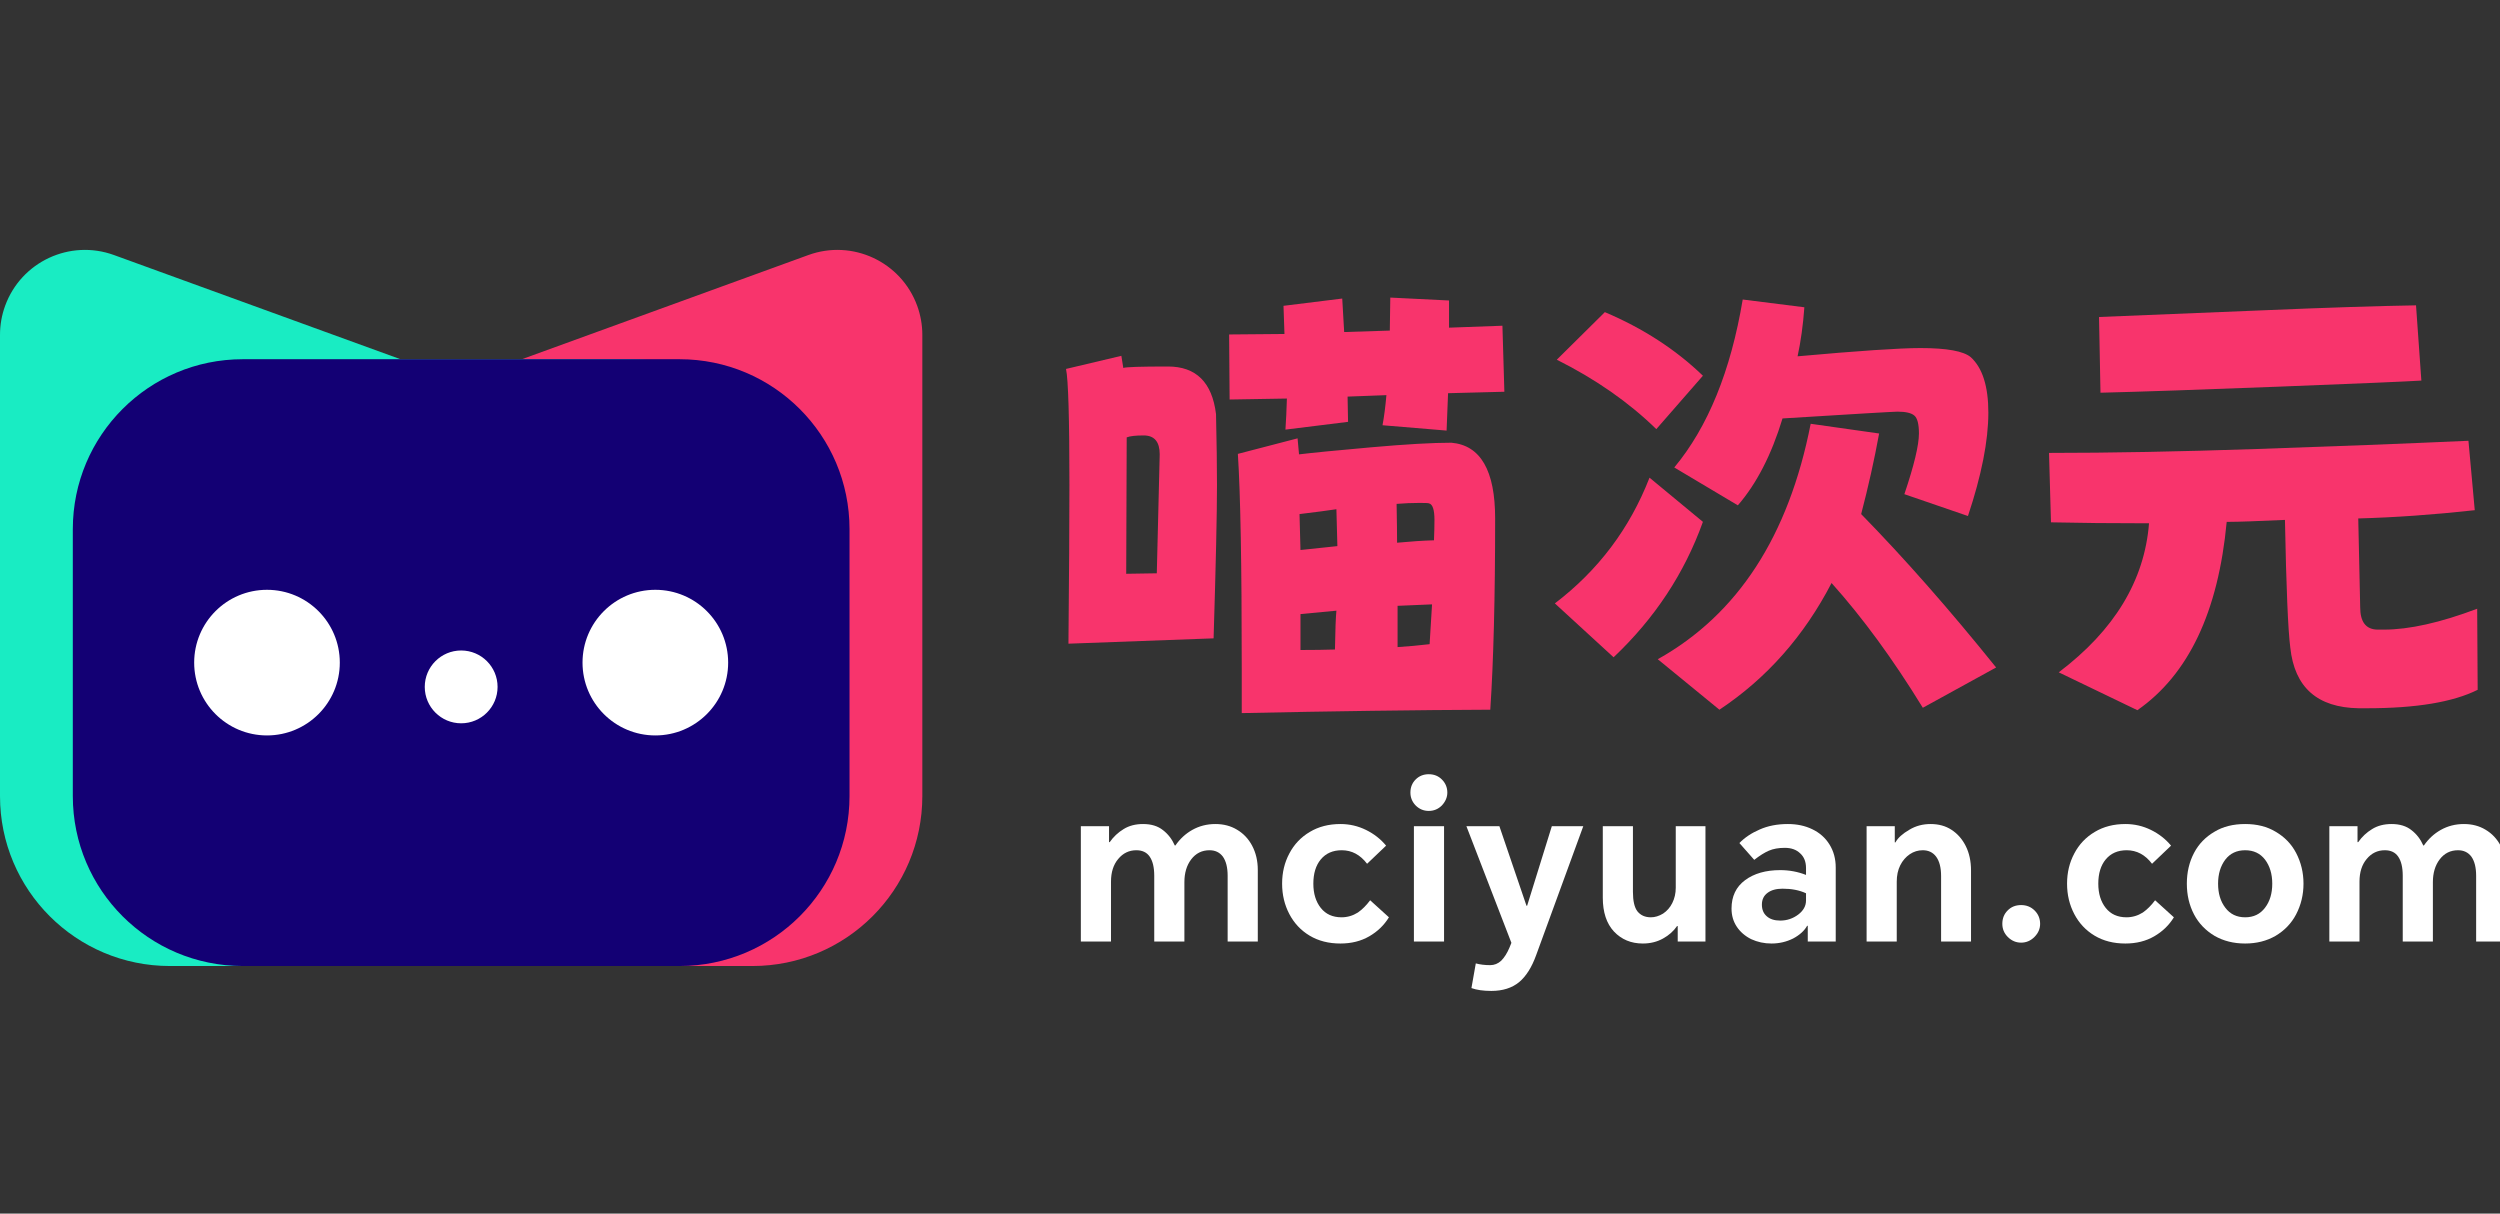 <?xml version="1.0" encoding="UTF-8"?>
<svg width="1030px" height="500px" viewBox="0 0 1030 500" version="1.1" xmlns="http://www.w3.org/2000/svg" xmlns:xlink="http://www.w3.org/1999/xlink">
    <rect x="0" y="0" width="1030" height="500" fill="#333333" stroke="none"/>
    <title>喵次元备份</title>
    <g id="喵次元备份" stroke="none" stroke-width="1" fill="none" fill-rule="evenodd">
        <g id="喵次元" transform="translate(0, 88)">
            <g id="编组">
                <path d="M120,60 L215,60 L215,60 L333.039,17.077 C351.205,10.471 371.287,19.842 377.893,38.008 C379.287,41.842 380,45.89 380,49.969 L380,240 C380,278.66 348.66,310 310,310 L120,310 C81.34,310 50,278.66 50,240 L50,130 C50,91.34 81.34,60 120,60 Z" id="矩形" fill="#F8346C"></path>
                <path d="M70,60 L165,60 L165,60 L283.039,17.077 C301.205,10.471 321.287,19.842 327.893,38.008 C329.287,41.842 330,45.89 330,49.969 L330,240 C330,278.66 298.66,310 260,310 L70,310 C31.34,310 1.65780928e-14,278.66 1.42108547e-14,240 L0,130 C-4.73447626e-15,91.34 31.34,60 70,60 Z" id="矩形" fill="#19ECC3" transform="translate(165, 155) scale(-1, 1) translate(-165, -155)"></path>
                <path d="M280,60 C318.66,60 350,91.34 350,130 L350,240 C350,278.66 318.66,310 280,310 L100,310 C61.34,310 30,278.66 30,240 L30,130 C30,91.34 61.34,60 100,60 Z" id="形状结合" fill="#130074"></path>
                <circle id="椭圆形" fill="#FFFFFF" cx="110" cy="185" r="30"></circle>
                <circle id="椭圆形备份-4" fill="#FFFFFF" cx="190" cy="195" r="15"></circle>
                <circle id="椭圆形备份-3" fill="#FFFFFF" cx="270" cy="185" r="30"></circle>
            </g>
            <g id="荆南波波黑" transform="translate(439.2, 34.6)" fill="#F8346C" fill-rule="nonzero">
                <path d="M72.4,171.2 L72.4,152.8 C72.4,110.133 71.867,80.667 70.8,64.4 L95.4,58 L96,64.6 C101.467,63.933 111.333,62.967 125.6,61.7 C139.867,60.433 150.933,59.8 158.8,59.8 C170.8,60.867 176.8,71.267 176.8,91 C176.8,123.4 176.133,149.667 174.8,169.8 C144.133,169.933 110,170.4 72.4,171.2 Z M136.6,144 C140.867,143.733 145.267,143.333 149.8,142.8 L150.8,126.4 L136.6,127 L136.6,144 Z M136.4,101 C142,100.467 147.067,100.133 151.6,100 C151.733,96.8 151.8,94 151.8,91.6 C151.8,87.467 151.067,85.2 149.6,84.8 C149.333,84.667 148.067,84.6 145.8,84.6 C142.6,84.6 139.4,84.733 136.2,85 C136.333,92.067 136.4,97.4 136.4,101 Z M96.6,145.2 C101.933,145.2 106.667,145.133 110.8,145 C110.933,137 111.133,131.667 111.4,129 L96.6,130.4 L96.6,145.2 Z M96.6,104 L111.8,102.4 L111.4,87.2 C107.933,87.733 102.867,88.4 96.2,89.2 C96.333,92.667 96.467,97.6 96.6,104 Z M156.8,54.8 L130.4,52.6 C131.067,49 131.6,44.867 132,40.2 L116,40.8 L116.2,51.2 L90.4,54.4 C90.667,50.533 90.867,46.267 91,41.6 L67.4,42 L67.2,15.2 L90,15 L89.6,3.4 L113.8,0.4 L114.6,14.2 L133.4,13.6 L133.6,0 L157.8,1.2 L157.8,12.4 L179.8,11.6 L180.6,38.8 L157.4,39.4 L156.8,54.8 Z M24.8,113.8 L37.4,113.6 L38.6,64.6 C38.6,59.4 36.4,56.8 32,56.8 C28.667,56.8 26.333,57.067 25,57.6 L24.8,113.8 Z M1,142.6 C1.267,114.333 1.4,92.533 1.4,77.2 C1.4,49.733 0.933,33.8 0,29.4 L22.8,24 L23.6,29 C24.533,28.6 30.667,28.4 42,28.4 C53.6,28.4 60.2,34.933 61.8,48 C62.067,59.733 62.2,69.467 62.2,77.2 C62.2,89.067 61.733,110.133 60.8,140.4 L1,142.6 Z" id="形状"></path>
                <path d="M335,56 C333,66.933 330.533,78 327.6,89.2 C345.467,107.467 364,128.533 383.2,152.4 L353,169 C340.733,149 328.2,131.867 315.4,117.6 C304.067,139.467 288.667,156.867 269.2,169.8 L243.8,149 C276.733,130.6 297.733,98.267 306.8,52 L335,56 Z M295.2,49.8 C290.667,64.733 284.533,76.667 276.8,85.6 L250.6,70 C264.467,53.333 273.867,30.267 278.8,0.8 L304.2,4 C303.667,11.333 302.733,18.067 301.4,24.2 C326.6,21.933 343.467,20.8 352,20.8 C362.933,20.8 369.867,22.067 372.8,24.6 C377.6,29 380,36.6 380,47.4 C380,59 377.2,73.2 371.6,90 L345.4,81 C349.4,69.133 351.4,60.8 351.4,56 C351.4,52.133 350.767,49.667 349.5,48.6 C348.233,47.533 345.933,47 342.6,47 C341,47 325.2,47.933 295.2,49.8 Z M222,6 C237.733,12.667 251.2,21.4 262.4,32.2 L243.2,54.2 C231.867,43.133 218.2,33.6 202.2,25.6 L222,6 Z M240.4,74.2 L262.4,92.4 C254.8,113.6 242.533,132.2 225.6,148.2 L201.4,126 C219.267,112.4 232.267,95.133 240.4,74.2 Z" id="形状"></path>
                <path d="M441.4,170 L409,154.4 C431.933,137.067 444.333,116.6 446.2,93 C430.867,93 417.4,92.867 405.8,92.6 L405,64 C430.2,64 458.633,63.467 490.3,62.4 C521.967,61.333 551.133,60.2 577.8,59 L580.4,87.6 C563.333,89.467 547.333,90.6 532.4,91 L533.2,127.6 C533.2,133.6 535.533,136.667 540.2,136.8 L543,136.8 C553.4,136.8 566.2,133.933 581.4,128.2 L581.6,161.6 C571.467,166.667 556.267,169.2 536,169.2 L532.6,169.2 C515.533,168.933 506.133,160.6 504.4,144.2 C503.467,137 502.733,119.467 502.2,91.6 C490.467,92.133 482.867,92.4 479.4,92.4 L478.2,92.4 C474.733,129.467 462.467,155.333 441.4,170 Z M425.6,8 C446.133,7.2 469.033,6.267 494.3,5.2 C519.567,4.133 540.2,3.467 556.2,3.2 L558.4,34.2 C551.867,34.6 532.3,35.433 499.7,36.7 C467.1,37.967 442.6,38.8 426.2,39.2 L425.6,8 Z" id="形状"></path>
            </g>
            <g id="mciyuan.com" transform="translate(445.31, 230.98)" fill="#FFFFFF" fill-rule="nonzero">
                <path d="M55.44,20.52 C58.8,20.52 61.77,21.3 64.35,22.86 C66.99,24.42 69.06,26.61 70.56,29.43 C72.12,32.37 72.9,35.7 72.9,39.42 L72.9,68.94 L60.48,68.94 L60.48,41.85 C60.48,38.43 59.82,35.79 58.5,33.93 C57.18,32.19 55.35,31.32 53.01,31.32 C49.89,31.32 47.37,32.58 45.45,35.1 C43.59,37.56 42.66,40.68 42.66,44.46 L42.66,68.94 L30.24,68.94 L30.24,41.85 C30.24,38.37 29.61,35.73 28.35,33.93 C27.15,32.19 25.32,31.32 22.86,31.32 C19.86,31.32 17.37,32.52 15.39,34.92 C13.41,37.26 12.42,40.38 12.42,44.28 L12.42,68.94 L0,68.94 L0,21.42 L11.61,21.42 L11.61,27.99 L11.88,27.99 C13.44,25.77 15.36,23.97 17.64,22.59 C19.86,21.21 22.53,20.52 25.65,20.52 C29.01,20.52 31.74,21.36 33.84,23.04 C35.94,24.66 37.56,26.76 38.7,29.34 L38.97,29.34 C40.83,26.64 43.14,24.51 45.9,22.95 C48.78,21.33 51.96,20.52 55.44,20.52 Z" id="路径"></path>
                <path d="M106.95,20.52 C110.67,20.52 114.18,21.33 117.48,22.95 C120.78,24.57 123.54,26.73 125.76,29.43 L117.93,36.9 C115.11,33.18 111.63,31.32 107.49,31.32 C103.83,31.32 100.95,32.58 98.85,35.1 C96.81,37.56 95.79,40.89 95.79,45.09 C95.79,49.17 96.81,52.5 98.85,55.08 C100.89,57.66 103.74,58.95 107.4,58.95 C109.8,58.95 112.05,58.29 114.15,56.97 C115.95,55.71 117.63,54.03 119.19,51.93 L126.93,58.95 C124.95,62.19 122.25,64.8 118.83,66.78 C115.41,68.76 111.45,69.75 106.95,69.75 C102.09,69.75 97.86,68.67 94.26,66.51 C90.66,64.35 87.87,61.38 85.89,57.6 C83.91,53.82 82.92,49.65 82.92,45.09 C82.92,40.53 83.91,36.39 85.89,32.67 C87.87,28.89 90.69,25.92 94.35,23.76 C97.95,21.6 102.15,20.52 106.95,20.52 Z" id="路径"></path>
                <path d="M137.22,21.42 L149.64,21.42 L149.64,68.94 L137.22,68.94 L137.22,21.42 Z M135.78,7.56 C135.78,5.4 136.5,3.6 137.94,2.16 C139.38,0.72 141.18,0 143.34,0 C145.5,0 147.3,0.72 148.74,2.16 C150.24,3.66 150.99,5.46 150.99,7.56 C150.99,9.48 150.24,11.25 148.74,12.87 C147.24,14.37 145.44,15.12 143.34,15.12 C141.24,15.12 139.44,14.37 137.94,12.87 C136.5,11.37 135.78,9.6 135.78,7.56 Z" id="形状"></path>
                <path d="M187.56,74.61 C185.76,79.59 183.42,83.28 180.54,85.68 C177.6,88.08 173.79,89.28 169.11,89.28 C165.81,89.28 163.08,88.89 160.92,88.11 L162.72,77.94 C164.46,78.42 166.44,78.66 168.66,78.66 C170.34,78.66 171.84,78.06 173.16,76.86 C174.48,75.54 175.62,73.74 176.58,71.46 L177.39,69.48 L158.85,21.42 L172.44,21.42 L183.6,54.18 L183.87,54.18 L194.04,21.42 L207,21.42 L187.56,74.61 Z" id="路径"></path>
                <path d="M231.51,69.75 C226.71,69.75 222.75,68.1 219.63,64.8 C216.57,61.5 215.04,56.85 215.04,50.85 L215.04,21.42 L227.46,21.42 L227.46,48.51 C227.46,52.17 228.06,54.81 229.26,56.43 C230.58,58.11 232.44,58.95 234.84,58.95 C236.52,58.95 238.2,58.44 239.88,57.42 C241.5,56.34 242.76,54.9 243.66,53.1 C244.62,51.18 245.1,49.08 245.1,46.8 L245.1,21.42 L257.34,21.42 L257.34,68.94 L245.91,68.94 L245.91,62.55 L245.64,62.55 C244.2,64.65 242.28,66.36 239.88,67.68 C237.42,69.06 234.63,69.75 231.51,69.75 Z" id="路径"></path>
                <path d="M291.3,20.52 C295.08,20.52 298.44,21.24 301.38,22.68 C304.38,24.12 306.72,26.19 308.4,28.89 C310.14,31.65 311.01,34.83 311.01,38.43 L311.01,68.94 L299.49,68.94 L299.49,62.46 L299.22,62.46 C298.08,64.5 296.16,66.24 293.46,67.68 C290.7,69.06 287.73,69.75 284.55,69.75 C281.55,69.75 278.76,69.15 276.18,67.95 C273.66,66.69 271.68,64.98 270.24,62.82 C268.8,60.66 268.08,58.17 268.08,55.35 C268.08,50.31 269.94,46.41 273.66,43.65 C277.38,40.89 282.21,39.51 288.15,39.51 C291.87,39.51 295.41,40.17 298.77,41.49 L298.77,38.7 C298.77,36.06 297.96,34.02 296.34,32.58 C294.78,31.08 292.68,30.33 290.04,30.33 C287.46,30.33 285.27,30.72 283.47,31.5 C281.67,32.28 279.66,33.54 277.44,35.28 L271.32,28.35 C273.54,26.07 276.33,24.21 279.69,22.77 C283.05,21.27 286.92,20.52 291.3,20.52 Z M280.59,53.73 C280.59,55.77 281.25,57.36 282.57,58.5 C283.89,59.7 285.75,60.3 288.15,60.3 C290.91,60.3 293.4,59.46 295.62,57.78 C297.72,56.16 298.77,54.24 298.77,52.02 L298.77,49.05 C296.07,47.79 292.86,47.16 289.14,47.16 C286.5,47.16 284.43,47.73 282.93,48.87 C281.37,50.01 280.59,51.63 280.59,53.73 Z" id="形状"></path>
                <path d="M323.73,21.42 L335.34,21.42 L335.34,28.08 L335.61,28.08 C336.63,26.22 338.55,24.48 341.37,22.86 C343.95,21.3 346.86,20.52 350.1,20.52 C353.4,20.52 356.25,21.3 358.65,22.86 C361.17,24.48 363.15,26.73 364.59,29.61 C366.03,32.49 366.75,35.85 366.75,39.69 L366.75,68.94 L354.42,68.94 L354.42,41.94 C354.42,38.46 353.73,35.79 352.35,33.93 C351.03,32.19 349.2,31.32 346.86,31.32 C344.94,31.32 343.17,31.86 341.55,32.94 C339.87,34.08 338.55,35.61 337.59,37.53 C336.63,39.45 336.15,41.7 336.15,44.28 L336.15,68.94 L323.73,68.94 L323.73,21.42 Z" id="路径"></path>
                <path d="M387.39,53.91 C389.61,53.91 391.47,54.66 392.97,56.16 C394.47,57.66 395.22,59.49 395.22,61.65 C395.22,63.69 394.44,65.49 392.88,67.05 C391.32,68.61 389.49,69.39 387.39,69.39 C385.29,69.39 383.46,68.61 381.9,67.05 C380.4,65.55 379.65,63.75 379.65,61.65 C379.65,59.43 380.37,57.6 381.81,56.16 C383.25,54.66 385.11,53.91 387.39,53.91 Z" id="路径"></path>
                <path d="M430.35,20.52 C434.07,20.52 437.58,21.33 440.88,22.95 C444.18,24.57 446.94,26.73 449.16,29.43 L441.33,36.9 C438.51,33.18 435.03,31.32 430.89,31.32 C427.23,31.32 424.35,32.58 422.25,35.1 C420.21,37.56 419.19,40.89 419.19,45.09 C419.19,49.17 420.21,52.5 422.25,55.08 C424.29,57.66 427.14,58.95 430.8,58.95 C433.2,58.95 435.45,58.29 437.55,56.97 C439.35,55.71 441.03,54.03 442.59,51.93 L450.33,58.95 C448.35,62.19 445.65,64.8 442.23,66.78 C438.81,68.76 434.85,69.75 430.35,69.75 C425.49,69.75 421.26,68.67 417.66,66.51 C414.06,64.35 411.27,61.38 409.29,57.6 C407.31,53.82 406.32,49.65 406.32,45.09 C406.32,40.53 407.31,36.39 409.29,32.67 C411.27,28.89 414.09,25.92 417.75,23.76 C421.35,21.6 425.55,20.52 430.35,20.52 Z" id="路径"></path>
                <path d="M455.67,45.09 C455.67,40.41 456.66,36.18 458.64,32.4 C460.56,28.74 463.38,25.83 467.1,23.67 C470.58,21.57 474.78,20.52 479.7,20.52 C484.56,20.52 488.73,21.57 492.21,23.67 C495.93,25.83 498.75,28.74 500.67,32.4 C502.71,36.3 503.73,40.53 503.73,45.09 C503.73,49.65 502.71,53.88 500.67,57.78 C498.75,61.44 495.93,64.38 492.21,66.6 C488.55,68.7 484.38,69.75 479.7,69.75 C474.96,69.75 470.76,68.7 467.1,66.6 C463.38,64.38 460.56,61.44 458.64,57.78 C456.66,54 455.67,49.77 455.67,45.09 Z M468.54,45.09 C468.54,49.11 469.53,52.41 471.51,54.99 C473.49,57.63 476.22,58.95 479.7,58.95 C483.18,58.95 485.91,57.63 487.89,54.99 C489.87,52.41 490.86,49.11 490.86,45.09 C490.86,41.13 489.87,37.83 487.89,35.19 C485.91,32.61 483.18,31.32 479.7,31.32 C476.22,31.32 473.49,32.61 471.51,35.19 C469.53,37.83 468.54,41.13 468.54,45.09 Z" id="形状"></path>
                <path d="M569.82,20.52 C573.18,20.52 576.15,21.3 578.73,22.86 C581.37,24.42 583.44,26.61 584.94,29.43 C586.5,32.37 587.28,35.7 587.28,39.42 L587.28,68.94 L574.86,68.94 L574.86,41.85 C574.86,38.43 574.2,35.79 572.88,33.93 C571.56,32.19 569.73,31.32 567.39,31.32 C564.27,31.32 561.75,32.58 559.83,35.1 C557.97,37.56 557.04,40.68 557.04,44.46 L557.04,68.94 L544.62,68.94 L544.62,41.85 C544.62,38.37 543.99,35.73 542.73,33.93 C541.53,32.19 539.7,31.32 537.24,31.32 C534.24,31.32 531.75,32.52 529.77,34.92 C527.79,37.26 526.8,40.38 526.8,44.28 L526.8,68.94 L514.38,68.94 L514.38,21.42 L525.99,21.42 L525.99,27.99 L526.26,27.99 C527.82,25.77 529.74,23.97 532.02,22.59 C534.24,21.21 536.91,20.52 540.03,20.52 C543.39,20.52 546.12,21.36 548.22,23.04 C550.32,24.66 551.94,26.76 553.08,29.34 L553.35,29.34 C555.21,26.64 557.52,24.51 560.28,22.95 C563.16,21.33 566.34,20.52 569.82,20.52 Z" id="路径"></path>
            </g>
        </g>
    </g>
</svg>